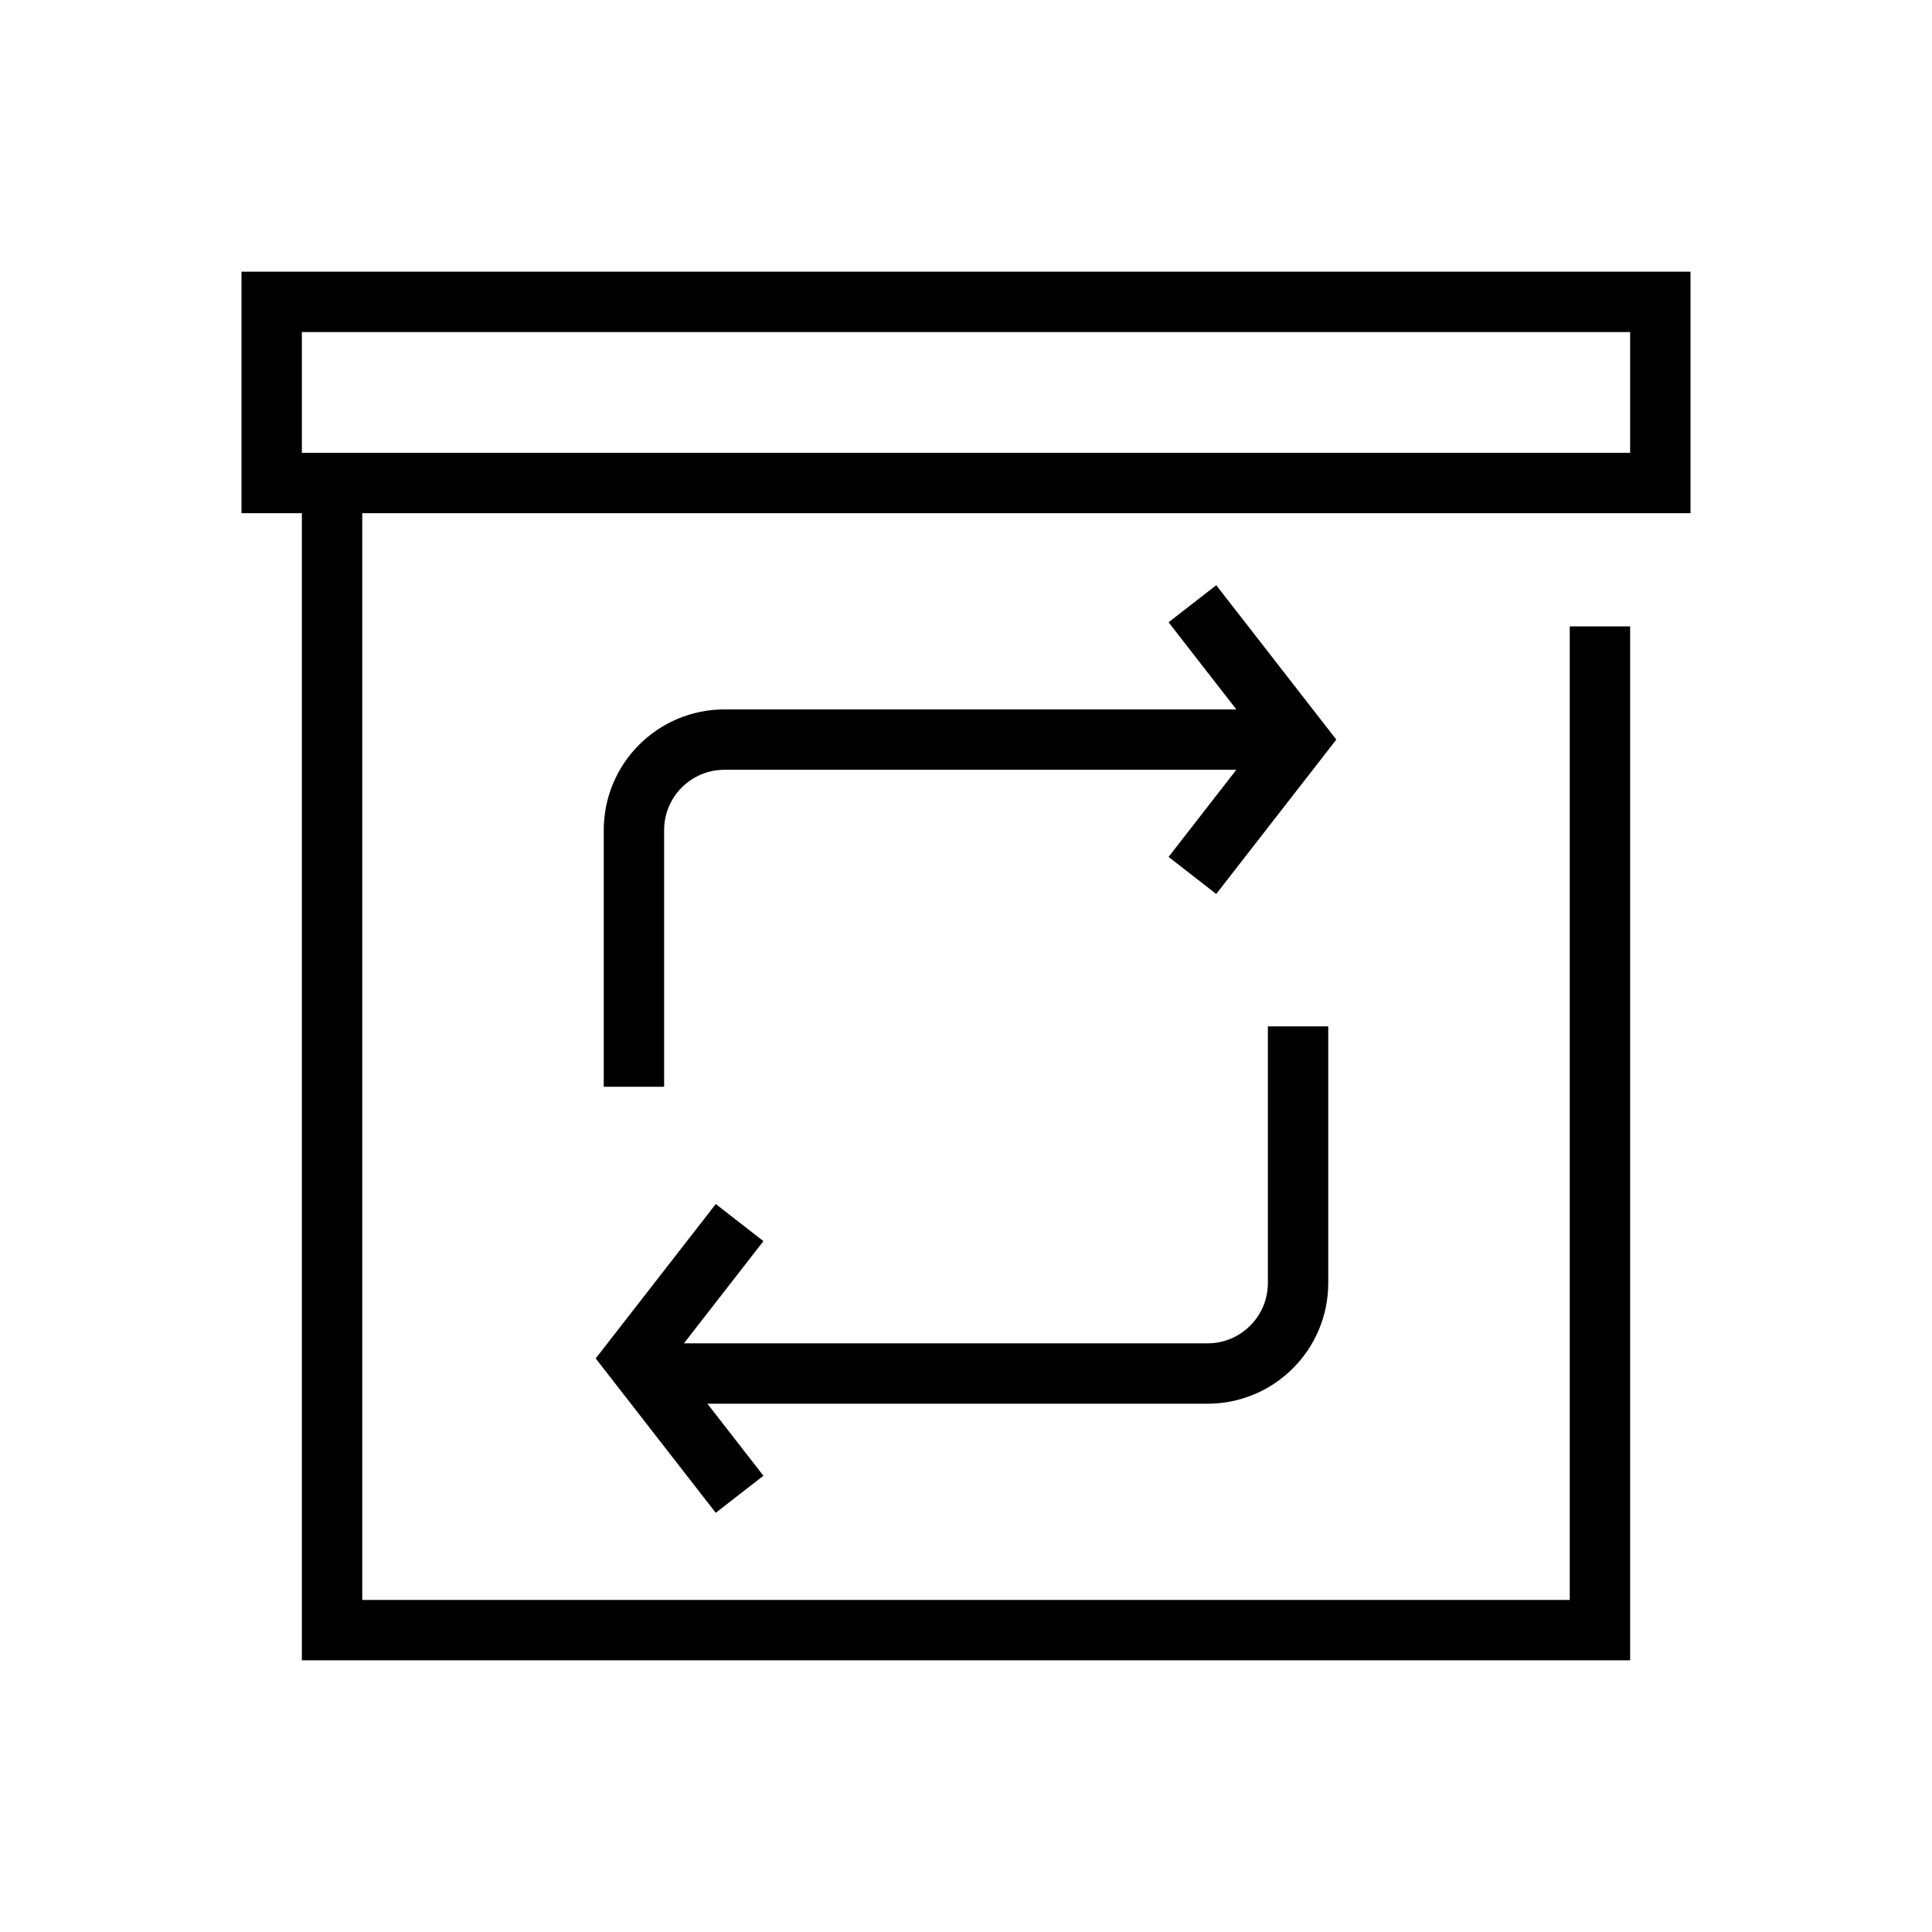 <svg width="64" height="64" viewBox="0 0 64 64" fill="none" xmlns="http://www.w3.org/2000/svg">
<path d="M42.5 24.5L24 24.5C22.343 24.5 21 25.843 21 27.5V36" stroke="black" stroke-width="2"/>
<path d="M21.5 45.5H40C41.657 45.5 43 44.157 43 42.5V34" stroke="black" stroke-width="2"/>
<path d="M39.5 20L43 24.5L39.5 29" stroke="black" stroke-width="2" stroke-miterlimit="10"/>
<path d="M24.5 49.5L21 45L24.5 40.5" stroke="black" stroke-width="2" stroke-miterlimit="10"/>
<path d="M9 10H55V16H36H28H9V10Z" stroke="black" stroke-width="2"/>
<path d="M11 16V54H53V20.75" stroke="black" stroke-width="2"/>
</svg>
